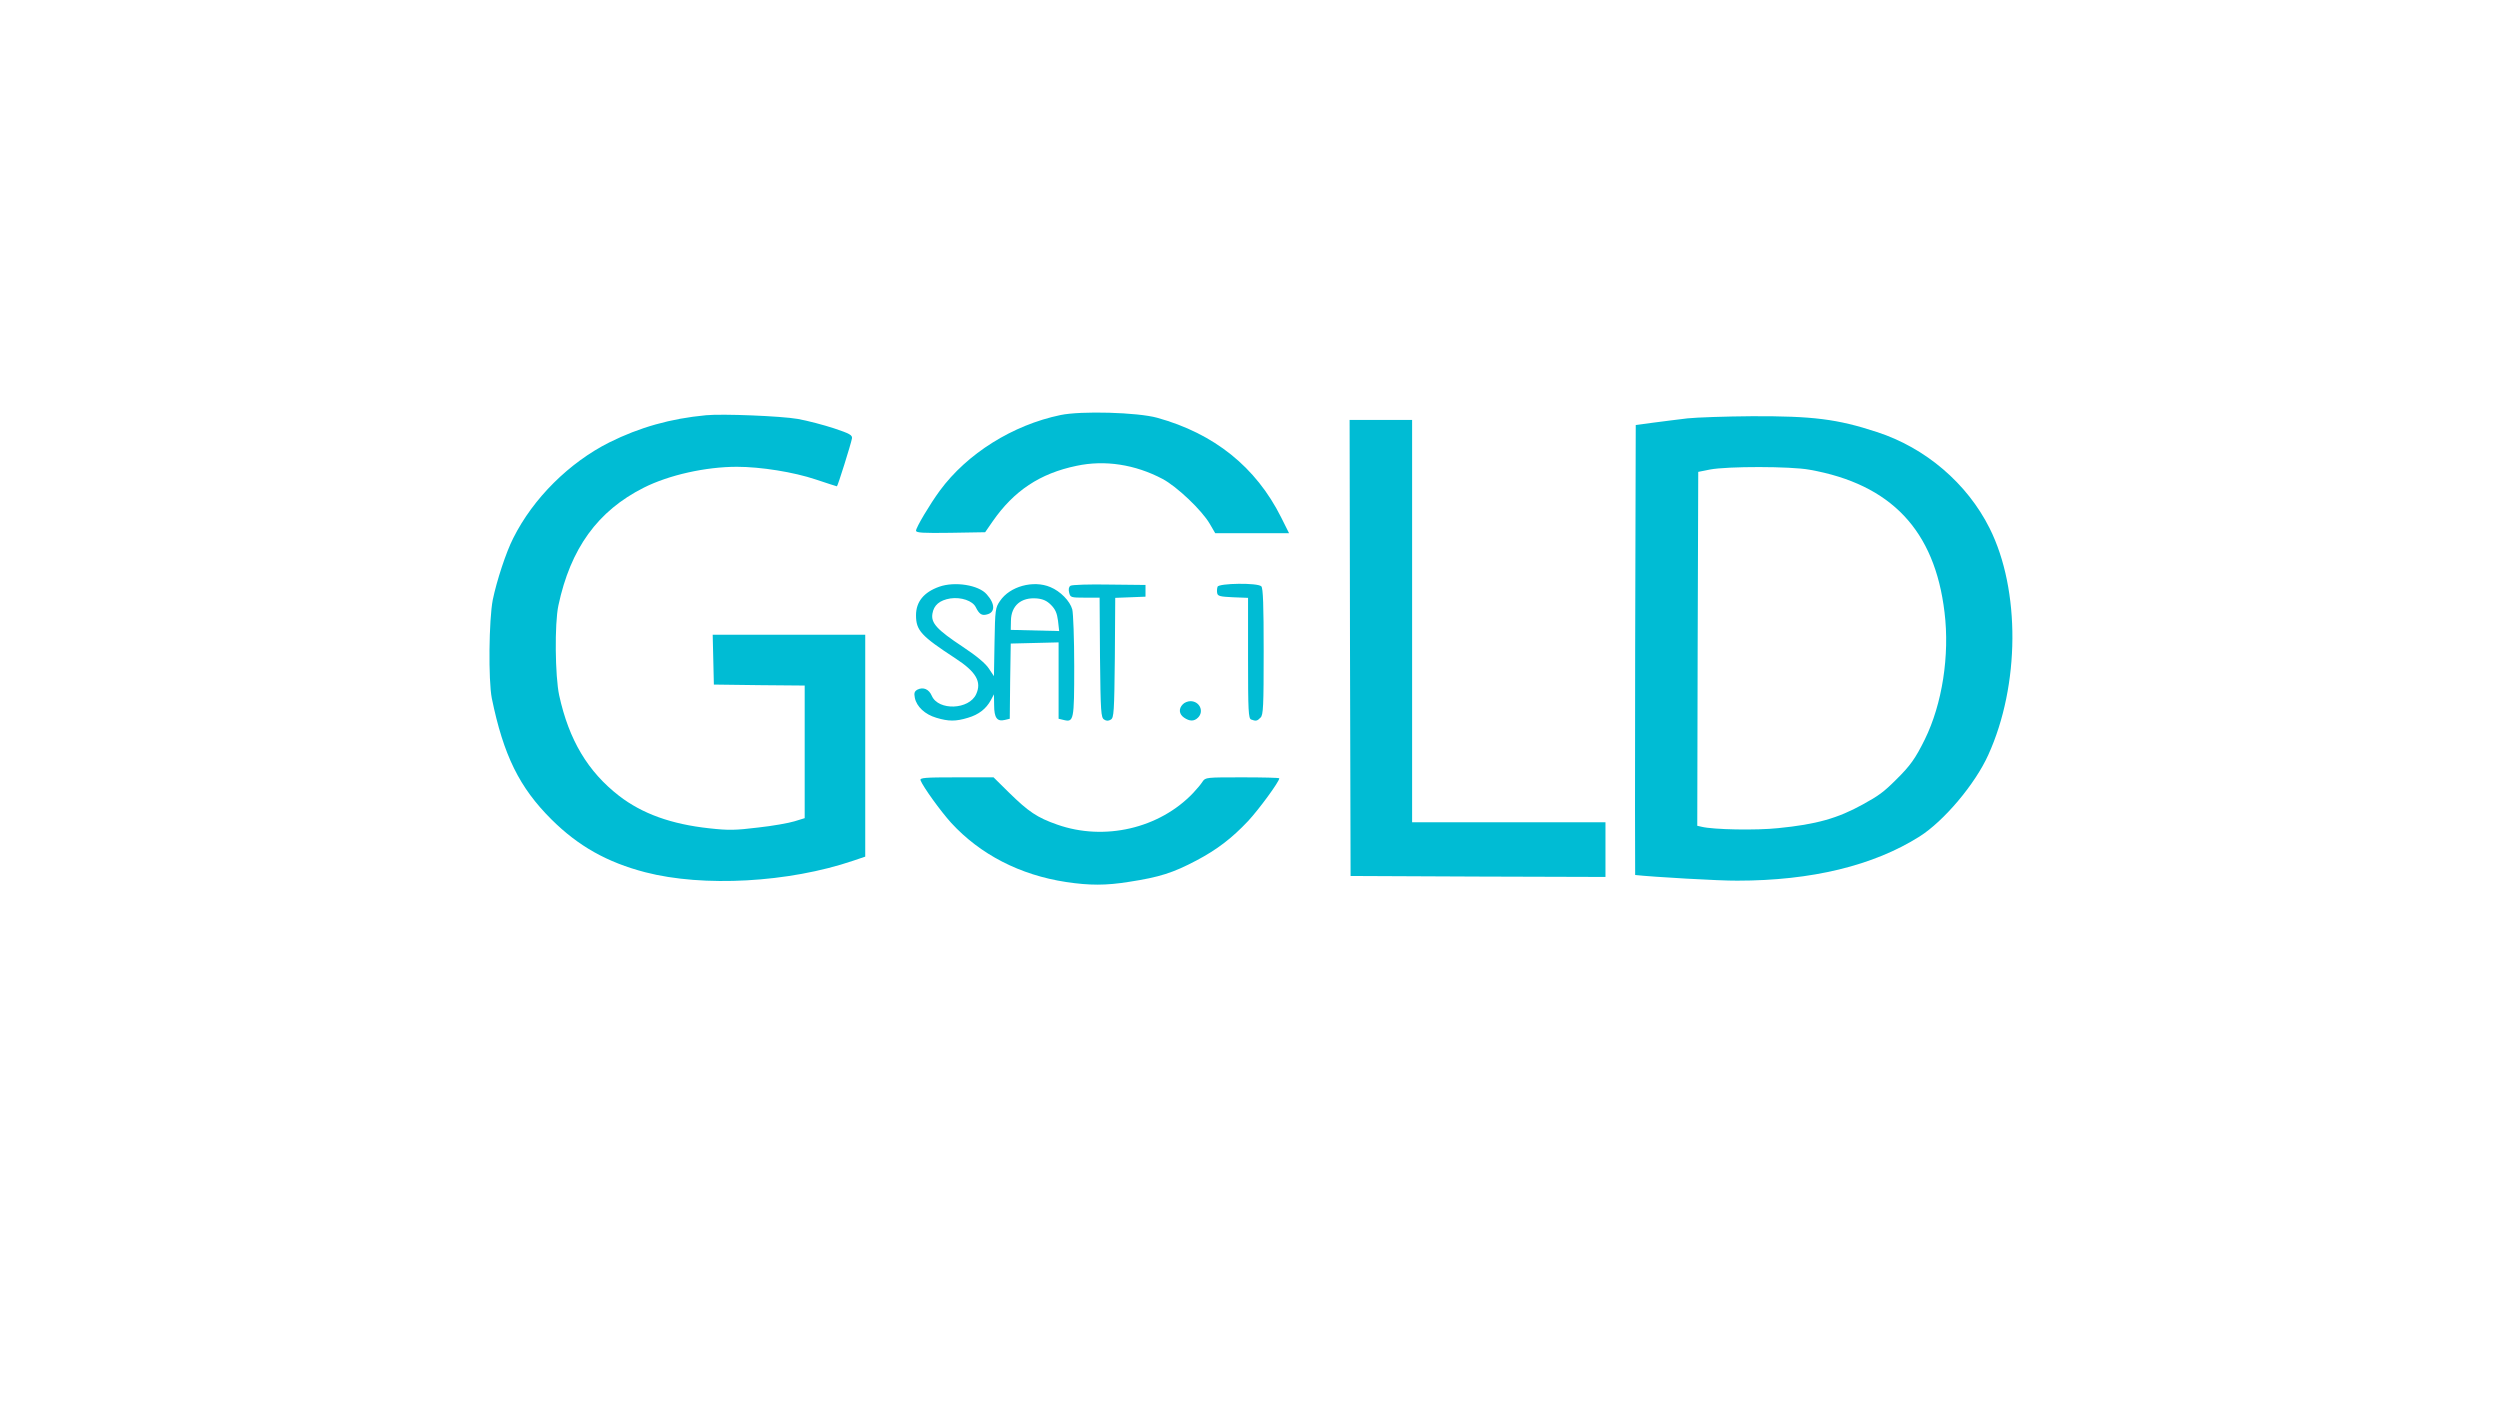 <?xml version="1.0" standalone="no"?>
<!DOCTYPE svg PUBLIC "-//W3C//DTD SVG 20010904//EN"
 "http://www.w3.org/TR/2001/REC-SVG-20010904/DTD/svg10.dtd">
<svg version="1.0" xmlns="http://www.w3.org/2000/svg"
 width="1280pt" height="720pt" viewBox="0 0 1280 720"
 preserveAspectRatio="xMidYMid meet">
<g transform="translate(0,720) scale(0.1,-0.1)"
fill="#00bcd4" stroke="none">
<path d="M5430 5075 c-245 -51 -478 -197 -618 -387 -52 -71 -122 -189 -122
-205 0 -11 35 -13 177 -11 l177 3 38 55 c109 157 242 246 430 285 145 31 300
7 440 -67 74 -39 202 -161 242 -230 l28 -48 189 0 189 0 -41 82 c-129 257
-342 428 -634 509 -101 28 -390 36 -495 14z"/>
<path d="M3615 5074 c-182 -17 -340 -62 -495 -139 -205 -103 -390 -286 -492
-490 -37 -72 -85 -219 -105 -316 -20 -103 -23 -412 -5 -504 60 -292 141 -457
306 -621 137 -136 284 -219 480 -270 297 -77 734 -53 1064 59 l62 21 0 568 0
568 -390 0 -391 0 3 -127 3 -128 233 -3 232 -2 0 -340 0 -339 -52 -16 c-29 -9
-113 -24 -187 -32 -115 -14 -150 -15 -249 -4 -195 21 -344 75 -462 166 -160
124 -257 286 -307 515 -21 97 -24 367 -4 460 62 292 201 484 437 603 129 65
317 107 477 107 122 0 291 -27 404 -65 57 -19 106 -35 108 -35 4 0 72 217 77
245 3 17 -11 25 -92 52 -52 17 -135 39 -185 48 -86 15 -386 27 -470 19z"/>
<path d="M8640 5058 c-47 -6 -125 -15 -175 -22 l-90 -12 -3 -1152 c-1 -634 -1
-1152 0 -1152 90 -10 436 -30 523 -29 380 0 697 77 933 226 125 79 285 269
352 418 162 356 165 844 7 1160 -115 230 -328 412 -577 493 -204 67 -329 82
-639 81 -135 -1 -284 -6 -331 -11z m625 -263 c417 -74 641 -310 691 -730 27
-221 -12 -470 -101 -651 -48 -97 -74 -134 -145 -204 -66 -66 -91 -84 -173
-129 -128 -71 -239 -102 -432 -121 -111 -12 -334 -8 -393 7 l-22 5 2 906 3
906 60 12 c89 17 413 17 510 -1z"/>
<path d="M6912 3883 l3 -1168 653 -3 652 -2 0 140 0 140 -495 0 -495 0 0 1030
0 1030 -160 0 -160 0 2 -1167z"/>
<path d="M4809 4196 c-79 -28 -119 -77 -119 -146 0 -78 26 -106 202 -221 106
-69 135 -120 106 -183 -36 -80 -193 -86 -227 -9 -15 35 -44 47 -74 32 -15 -9
-18 -17 -13 -42 9 -45 52 -85 110 -102 63 -19 100 -19 162 0 55 16 93 46 117
90 l16 30 1 -56 c0 -64 15 -85 55 -75 l25 6 2 193 3 192 123 3 122 3 0 -196 0
-195 25 -6 c53 -13 55 -4 55 275 0 141 -5 272 -10 291 -12 43 -61 93 -112 114
-87 37 -208 4 -258 -71 -24 -35 -25 -44 -28 -211 l-3 -174 -26 39 c-17 26 -62
64 -133 111 -133 88 -164 122 -156 170 7 44 37 69 92 78 55 8 114 -12 130 -45
18 -36 31 -44 57 -37 43 10 43 54 -1 103 -41 48 -164 67 -243 39z m572 -93
c22 -22 31 -42 36 -81 l6 -53 -124 3 -124 3 1 47 c1 77 52 121 133 114 31 -3
51 -12 72 -33z"/>
<path d="M5481 4201 c-9 -6 -11 -18 -7 -35 6 -25 9 -26 81 -26 l75 0 2 -306
c3 -280 5 -308 21 -318 12 -8 22 -8 35 0 15 10 17 38 20 317 l2 306 78 3 77 3
0 30 0 30 -185 2 c-102 2 -191 -1 -199 -6z"/>
<path d="M6234 4196 c-3 -8 -4 -23 -2 -33 3 -15 15 -18 81 -21 l77 -3 0 -308
c0 -272 2 -310 16 -315 24 -9 31 -8 48 10 14 13 16 58 16 338 0 237 -3 325
-12 334 -19 19 -217 16 -224 -2z"/>
<path d="M6056 3594 c-22 -22 -20 -50 6 -68 29 -20 52 -20 72 0 32 32 8 84
-39 84 -13 0 -31 -7 -39 -16z"/>
<path d="M4713 3205 c14 -35 102 -157 157 -218 149 -162 352 -267 589 -303
120 -18 204 -18 322 1 156 24 225 46 346 110 104 55 180 113 263 201 55 59
160 202 160 219 0 3 -85 5 -189 5 -185 0 -189 0 -204 -22 -8 -13 -30 -39 -48
-58 -173 -182 -455 -247 -696 -162 -103 36 -147 66 -247 164 l-79 78 -190 0
c-162 0 -188 -2 -184 -15z"/>
</g>
</svg>
